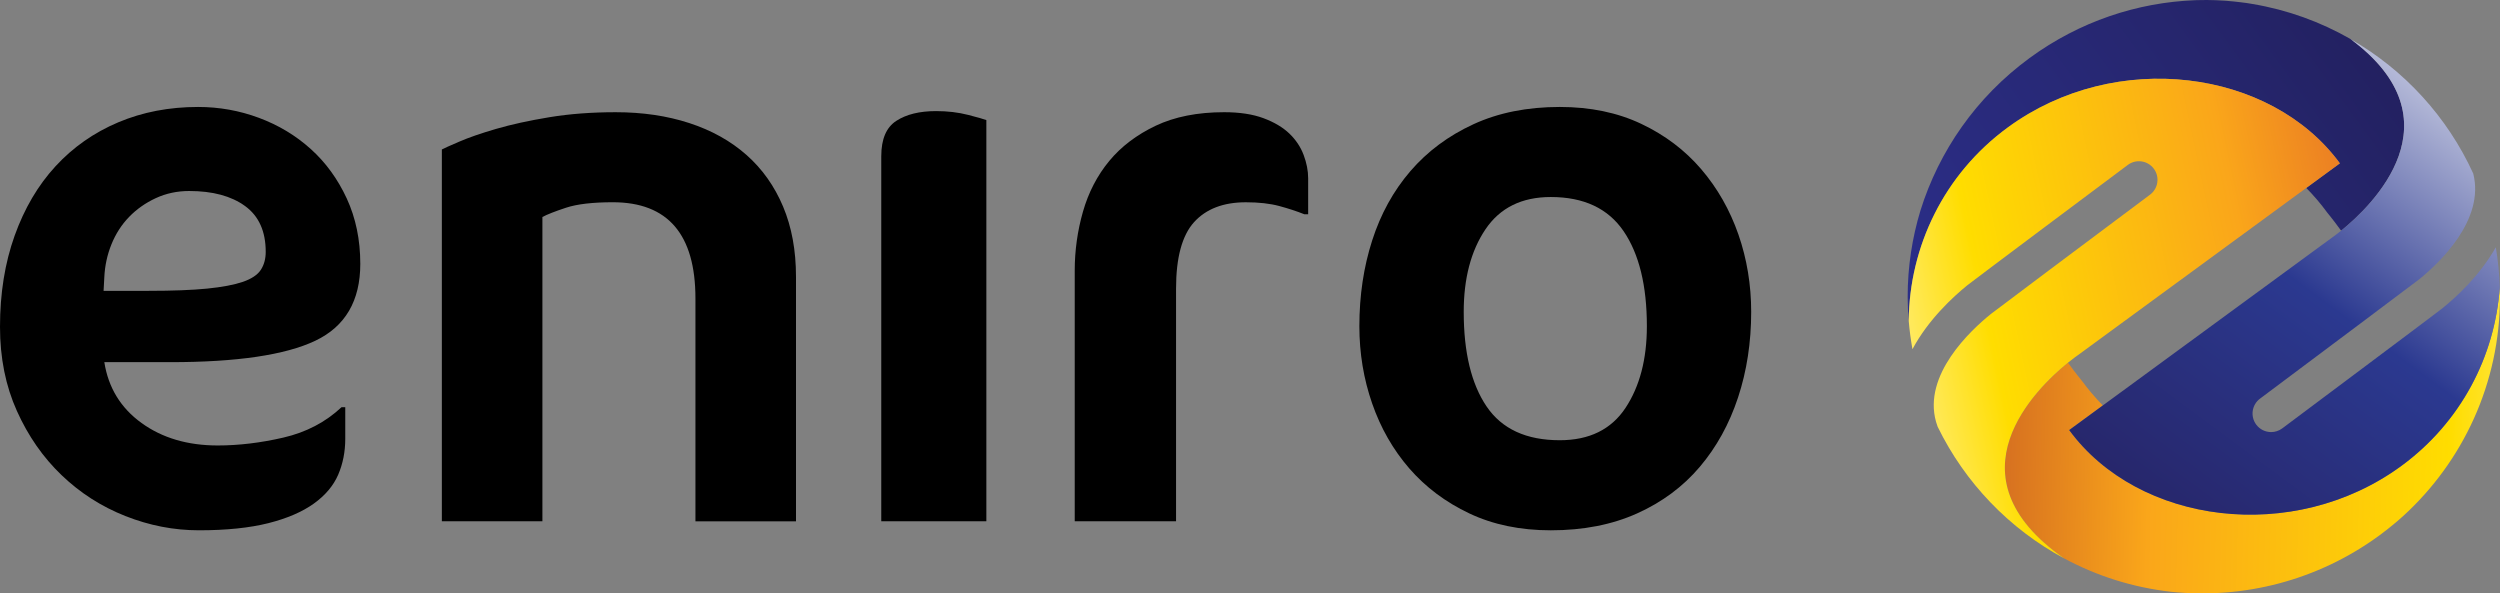<?xml version="1.0" encoding="UTF-8" standalone="no"?>
<!-- Generator: Adobe Illustrator 14.0.0, SVG Export Plug-In . SVG Version: 6.00 Build 43363)  -->
<svg xmlns:dc="http://purl.org/dc/elements/1.1/" xmlns:cc="http://creativecommons.org/ns#" xmlns:rdf="http://www.w3.org/1999/02/22-rdf-syntax-ns#" xmlns:svg="http://www.w3.org/2000/svg" xmlns="http://www.w3.org/2000/svg" xmlns:xlink="http://www.w3.org/1999/xlink" xmlns:sodipodi="http://sodipodi.sourceforge.net/DTD/sodipodi-0.dtd" xmlns:inkscape="http://www.inkscape.org/namespaces/inkscape" version="1.1" x="0px" y="0px" width="712" height="169" viewBox="0 0 712 169" enable-background="new 0 0 1190.55 841.89" xml:space="preserve" id="svg2"><rect x="0" y="0" width="712" height="169" fill="#808080" stroke="none"/><defs id="defs118">
			<linearGradient id="SVGID_5_" gradientUnits="userSpaceOnUse" x1="437.295" y1="159.348" x2="341.424" y2="85.35" gradientTransform="matrix(0.807,-0.591,0.591,0.807,391.135,508.663)">
			<stop offset="0" style="stop-color:#FFFFFF" id="stop75"/>
			<stop offset="0.335" style="stop-color:#FFDD00" id="stop77"/>
			<stop offset="0.758" style="stop-color:#FAA61A" id="stop79"/>
			<stop offset="0.995" style="stop-color:#D16821" id="stop81"/>
		</linearGradient>
		
		
			<linearGradient id="SVGID_6_" gradientUnits="userSpaceOnUse" x1="334.945" y1="66.888" x2="437.153" y2="66.888" gradientTransform="matrix(0.807,-0.591,0.591,0.807,391.135,508.663)">
			<stop offset="0" style="stop-color:#2A2F8B" id="stop86"/>
			<stop offset="0.257" style="stop-color:#2A2C82" id="stop88"/>
			<stop offset="0.709" style="stop-color:#26266E" id="stop90"/>
			<stop offset="1" style="stop-color:#22205F" id="stop92"/>
		</linearGradient>
		
		<linearGradient id="SVGID_7_" gradientUnits="userSpaceOnUse" x1="814.08" y1="307.396" x2="744.671" y2="401.131">
			<stop offset="0" style="stop-color:#FFFFFF" id="stop97"/>
			<stop offset="0.515" style="stop-color:#2B3990" id="stop99"/>
			<stop offset="1" style="stop-color:#262262" id="stop101"/>
		</linearGradient>
		
		<linearGradient id="SVGID_8_" gradientUnits="userSpaceOnUse" x1="684.28" y1="367.984" x2="788.634" y2="345.818">
			<stop offset="0" style="stop-color:#FFFFFF" id="stop106"/>
			<stop offset="0.335" style="stop-color:#FFDD00" id="stop108"/>
			<stop offset="0.758" style="stop-color:#FAA61A" id="stop110"/>
			<stop offset="0.995" style="stop-color:#E77326" id="stop112"/>
		</linearGradient>
		
	<linearGradient inkscape:collect="always" xlink:href="#SVGID_5_" id="linearGradient3184" gradientUnits="userSpaceOnUse" gradientTransform="matrix(0.807,-0.591,0.591,0.807,391.135,508.663)" x1="437.295" y1="159.348" x2="341.424" y2="85.35"/><linearGradient inkscape:collect="always" xlink:href="#SVGID_6_" id="linearGradient3186" gradientUnits="userSpaceOnUse" gradientTransform="matrix(0.807,-0.591,0.591,0.807,391.135,508.663)" x1="334.945" y1="66.888" x2="437.153" y2="66.888"/><linearGradient inkscape:collect="always" xlink:href="#SVGID_7_" id="linearGradient3188" gradientUnits="userSpaceOnUse" x1="814.08" y1="307.396" x2="744.671" y2="401.131"/><linearGradient inkscape:collect="always" xlink:href="#SVGID_8_" id="linearGradient3190" gradientUnits="userSpaceOnUse" x1="684.28" y1="367.984" x2="788.634" y2="345.818"/><linearGradient inkscape:collect="always" xlink:href="#SVGID_8_" id="linearGradient3193" gradientUnits="userSpaceOnUse" x1="684.28" y1="367.984" x2="788.634" y2="345.818" gradientTransform="matrix(1.675,0,0,1.675,-637.45,-506.538)"/><linearGradient inkscape:collect="always" xlink:href="#SVGID_7_" id="linearGradient3196" gradientUnits="userSpaceOnUse" x1="814.08" y1="307.396" x2="744.671" y2="401.131" gradientTransform="matrix(1.675,0,0,1.675,-637.45,-506.538)"/><linearGradient inkscape:collect="always" xlink:href="#SVGID_6_" id="linearGradient3199" gradientUnits="userSpaceOnUse" gradientTransform="matrix(1.351,-0.989,0.989,1.351,17.512,345.227)" x1="334.945" y1="66.888" x2="437.153" y2="66.888"/><linearGradient inkscape:collect="always" xlink:href="#SVGID_5_" id="linearGradient3202" gradientUnits="userSpaceOnUse" gradientTransform="matrix(1.351,-0.989,0.989,1.351,17.512,345.227)" x1="437.295" y1="159.348" x2="341.424" y2="85.35"/></defs>
<g id="Layer_1" display="none" style="display:none" transform="translate(-380.677,-234.423)">
	<path display="inline" d="m 272.366,341.104 c 0,13.362 -5.427,22.604 -16.243,27.751 -10.834,5.14 -28.257,7.717 -52.256,7.717 h -23.832 c 1.446,9.202 5.914,16.514 13.405,21.934 7.485,5.405 16.656,8.116 27.479,8.116 7.584,0 15.477,-0.945 23.694,-2.844 8.211,-1.896 15.207,-5.553 20.978,-10.959 h 1.348 v 11.365 c 0,4.692 -0.851,9.027 -2.56,12.998 -1.723,3.971 -4.657,7.445 -8.803,10.419 -4.152,2.977 -9.604,5.33 -16.38,7.047 -6.771,1.701 -15.119,2.57 -25.035,2.57 -9.034,0 -17.878,-1.717 -26.542,-5.148 -8.663,-3.424 -16.338,-8.348 -23.012,-14.755 -6.681,-6.4 -12.052,-14.117 -16.104,-23.139 -4.065,-9.026 -6.096,-19.138 -6.096,-30.336 0,-12.078 1.758,-23.052 5.281,-32.887 3.523,-9.843 8.432,-18.184 14.752,-25.045 6.32,-6.859 13.856,-12.14 22.602,-15.837 8.768,-3.703 18.369,-5.551 28.842,-5.551 7.58,0 14.884,1.308 21.923,3.925 7.042,2.617 13.274,6.36 18.684,11.238 5.417,4.863 9.742,10.833 12.998,17.859 3.249,7.049 4.877,14.896 4.877,23.562 z m -34.115,-4.331 c 0,-7.402 -2.489,-12.907 -7.452,-16.517 -4.958,-3.606 -11.681,-5.42 -20.161,-5.42 -4.332,0 -8.348,0.868 -12.045,2.577 -3.706,1.719 -6.912,3.978 -9.62,6.772 -2.706,2.794 -4.828,6.085 -6.362,9.874 -1.533,3.792 -2.388,7.763 -2.577,11.919 l -0.266,4.867 h 16.244 c 8.666,0 15.711,-0.273 21.121,-0.805 5.414,-0.546 9.703,-1.358 12.858,-2.43 3.156,-1.096 5.319,-2.535 6.496,-4.338 1.176,-1.807 1.764,-3.971 1.764,-6.499 z" id="path5" inkscape:connector-curvature="0" style="display:inline"/>
	<path display="inline" d="m 393.249,433.97 v -80.365 c 0,-23.134 -9.938,-34.714 -29.801,-34.714 -7.251,0 -12.879,0.658 -16.842,1.961 -3.981,1.31 -6.832,2.43 -8.554,3.354 V 433.97 H 301.783 V 299.849 c 0.683,-0.371 2.755,-1.304 6.219,-2.792 3.445,-1.499 7.896,-3.032 13.337,-4.624 5.444,-1.586 11.835,-2.987 19.171,-4.204 7.345,-1.213 15.339,-1.815 23.971,-1.815 9.679,0 18.53,1.299 26.566,3.918 8.021,2.617 14.896,6.441 20.599,11.485 5.701,5.039 10.105,11.247 13.211,18.614 3.106,7.378 4.661,15.813 4.661,25.34 v 88.198 h -36.269 z" id="path7" inkscape:connector-curvature="0" style="display:inline"/>
	<path display="inline" d="m 460.278,302.258 c 0,-6.134 1.804,-10.375 5.417,-12.719 3.606,-2.35 8.39,-3.524 14.35,-3.524 4.145,0 7.987,0.458 11.506,1.355 3.516,0.901 5.725,1.535 6.632,1.889 V 433.97 H 460.278 V 302.258 z" id="path9" inkscape:connector-curvature="0" style="display:inline"/>
	<path display="inline" d="m 530.058,433.97 v -90.436 c 0,-7.206 0.988,-14.3 2.97,-21.248 1.988,-6.939 5.147,-13.034 9.479,-18.279 4.332,-5.231 9.933,-9.473 16.789,-12.728 6.856,-3.237 15.07,-4.865 24.637,-4.865 5.596,0 10.336,0.72 14.208,2.162 3.887,1.452 6.996,3.3 9.342,5.551 2.347,2.263 4.065,4.836 5.142,7.716 1.085,2.89 1.631,5.691 1.631,8.402 v 12.99 h -1.358 c -2.703,-1.089 -5.725,-2.069 -9.069,-2.979 -3.34,-0.896 -7.353,-1.352 -12.041,-1.352 -8.12,0 -14.347,2.388 -18.688,7.171 -4.32,4.783 -6.492,12.773 -6.492,23.964 v 83.93 h -36.55 z" id="path11" inkscape:connector-curvature="0" style="display:inline"/>
	<path display="inline" d="m 632.726,363.575 c 0,-11.007 1.534,-21.297 4.608,-30.868 3.064,-9.565 7.665,-17.91 13.799,-25.039 6.135,-7.128 13.72,-12.769 22.754,-16.923 9.02,-4.149 19.395,-6.226 31.128,-6.226 11.005,0 20.803,2.032 29.378,6.089 8.571,4.059 15.791,9.524 21.66,16.384 5.858,6.853 10.322,14.713 13.4,23.547 3.064,8.849 4.601,18.142 4.601,27.883 0,11.014 -1.579,21.301 -4.737,30.875 -3.158,9.565 -7.767,17.913 -13.811,25.042 -6.046,7.13 -13.578,12.732 -22.604,16.787 -9.027,4.063 -19.406,6.094 -31.137,6.094 -11.004,0 -20.806,-2.031 -29.377,-6.094 -8.572,-4.055 -15.788,-9.482 -21.66,-16.24 -5.861,-6.779 -10.329,-14.58 -13.394,-23.426 -3.074,-8.844 -4.608,-18.136 -4.608,-27.885 z m 103.701,0 c 0,-14.62 -2.806,-26.042 -8.393,-34.25 -5.606,-8.214 -14.356,-12.322 -26.27,-12.322 -10.466,0 -18.322,3.89 -23.551,11.639 -5.237,7.766 -7.85,17.693 -7.85,29.78 0,14.628 2.741,26 8.249,34.125 5.511,8.123 14.307,12.178 26.401,12.178 10.648,0 18.548,-3.88 23.692,-11.639 5.148,-7.759 7.722,-17.599 7.722,-29.511 z" id="path13" inkscape:connector-curvature="0" style="display:inline"/>
	<path display="inline" d="m 986.837,329.15 c -2.829,-3.915 -5.021,-6.547 -5.021,-6.547 -2.332,-3.187 -4.859,-6.142 -7.548,-8.873 l -82.573,60.462 c 0,0 -1.331,0.91 -3.383,2.57 2.815,3.921 5.021,6.548 5.021,6.548 2.331,3.18 4.86,6.128 7.542,8.879 l 82.58,-60.476 c 0,0 1.322,-0.903 3.382,-2.563 z" id="path15" inkscape:connector-curvature="0" style="fill:none;display:inline"/>
	
		<linearGradient id="SVGID_1_" gradientUnits="userSpaceOnUse" x1="641.509" y1="344.882" x2="438.189" y2="187.95" gradientTransform="matrix(0.807,-0.591,0.591,0.807,391.135,508.663)">
		<stop offset="0" style="stop-color:#FFFFFF" id="stop18"/>
		<stop offset="0.335" style="stop-color:#FFDD00" id="stop20"/>
		<stop offset="0.758" style="stop-color:#FAA61A" id="stop22"/>
		<stop offset="0.995" style="stop-color:#D16821" id="stop24"/>
	</linearGradient>
	<path display="inline" d="m 1044.143,352.957 c 0,-1.113 -0.049,-2.216 -0.084,-3.323 -1.744,24.733 -13.943,48.571 -35.519,64.37 -38.917,28.496 -94.905,21.031 -119.78,-12.941 l 12.115,-8.873 c -2.682,-2.751 -5.211,-5.7 -7.542,-8.879 0,0 -2.206,-2.626 -5.021,-6.548 -11.247,9.09 -44.315,40.807 -1.31,70.632 11.744,6.316 24.812,10.484 38.678,12.025 25.729,2.619 52.48,-3.895 74.988,-20.379 2.052,-1.506 4.026,-3.082 5.938,-4.691 0.729,-0.625 1.463,-1.24 2.171,-1.885 0.168,-0.146 0.33,-0.295 0.497,-0.441 21.423,-19.582 34.869,-47.755 34.869,-79.067 z" id="path26" inkscape:connector-curvature="0" style="fill:url(#SVGID_1_);display:inline"/>
	
		<linearGradient id="SVGID_2_" gradientUnits="userSpaceOnUse" x1="424.449" y1="148.797" x2="641.207" y2="148.797" gradientTransform="matrix(0.807,-0.591,0.591,0.807,391.135,508.663)">
		<stop offset="0" style="stop-color:#2A2F8B" id="stop29"/>
		<stop offset="0.257" style="stop-color:#2A2C82" id="stop31"/>
		<stop offset="0.709" style="stop-color:#26266E" id="stop33"/>
		<stop offset="1" style="stop-color:#22205F" id="stop35"/>
	</linearGradient>
	<path display="inline" d="m 934.748,245.995 c -0.196,0.003 -0.398,0.009 -0.581,0.02 -20.813,0.812 -41.618,7.621 -59.7,20.856 -19.385,14.204 -32.676,33.653 -39.351,54.961 -2.997,9.871 -4.628,20.326 -4.628,31.17 0,2.91 0.153,5.784 0.384,8.642 0.246,-26.619 12.606,-52.798 35.737,-69.728 38.915,-28.504 94.905,-21.031 119.779,12.937 l -12.121,8.876 c 2.688,2.731 5.216,5.686 7.548,8.873 0,0 2.192,2.633 5.021,6.547 11.058,-8.936 43.181,-39.761 3.334,-69.16 -10.723,-6.136 -22.599,-10.475 -35.226,-12.598 -0.714,-0.117 -1.422,-0.25 -2.136,-0.352 -0.784,-0.116 -1.583,-0.203 -2.366,-0.303 -1.611,-0.192 -3.223,-0.369 -4.854,-0.492 -0.23,-0.018 -0.462,-0.037 -0.692,-0.053 -2.15,-0.146 -4.314,-0.238 -6.499,-0.252 -1.218,0.001 -2.437,0.014 -3.649,0.056 z" id="path37" inkscape:connector-curvature="0" style="fill:url(#SVGID_2_);display:inline"/>
	<linearGradient id="SVGID_3_" gradientUnits="userSpaceOnUse" x1="1061.549" y1="256.332" x2="914.349" y2="455.12">
		<stop offset="0" style="stop-color:#FFFFFF" id="stop40"/>
		<stop offset="0.515" style="stop-color:#2B3990" id="stop42"/>
		<stop offset="1" style="stop-color:#262262" id="stop44"/>
	</linearGradient>
	<path display="inline" d="m 1023.364,357.141 c -2.101,1.695 -52.074,39.061 -57.767,43.319 -1.205,0.896 -2.613,1.33 -4.007,1.33 -2.038,0 -4.048,-0.925 -5.364,-2.682 -2.221,-2.963 -1.61,-7.165 1.352,-9.377 22.13,-16.548 55.674,-41.659 57.376,-43.014 7.339,-5.936 23.804,-21.475 19.531,-38.188 -9.343,-20.451 -24.916,-37.437 -44.314,-48.54 39.847,29.399 7.724,60.225 -3.334,69.16 -2.06,1.66 -3.382,2.563 -3.382,2.563 l -82.58,60.476 -12.115,8.873 c 24.875,33.972 80.863,41.437 119.78,12.941 21.575,-15.799 33.774,-39.637 35.519,-64.37 -0.154,-4.93 -0.623,-9.776 -1.422,-14.514 -5.714,10.125 -14.188,17.916 -19.273,22.023 z" id="path46" inkscape:connector-curvature="0" style="fill:url(#SVGID_3_);display:inline"/>
	<linearGradient id="SVGID_4_" gradientUnits="userSpaceOnUse" x1="786.275" y1="384.825" x2="1007.582" y2="337.816">
		<stop offset="0" style="stop-color:#FFFFFF" id="stop49"/>
		<stop offset="0.335" style="stop-color:#FFDD00" id="stop51"/>
		<stop offset="0.758" style="stop-color:#FAA61A" id="stop53"/>
		<stop offset="0.995" style="stop-color:#E77326" id="stop55"/>
	</linearGradient>
	<path display="inline" d="m 974.268,313.729 12.121,-8.876 c -24.874,-33.968 -80.864,-41.441 -119.779,-12.937 -23.131,16.93 -35.491,43.109 -35.737,69.728 0.28,3.465 0.75,6.882 1.346,10.25 5.707,-10.657 14.615,-18.871 19.881,-23.129 2.102,-1.688 52.103,-39.077 57.796,-43.333 2.963,-2.218 7.157,-1.605 9.371,1.353 2.22,2.959 1.61,7.157 -1.352,9.374 -22.145,16.555 -55.71,41.682 -57.412,43.041 -7.408,5.985 -24.54,21.961 -19.785,38.874 0.182,0.651 0.319,0.989 0.583,1.777 9.86,20.245 25.912,36.919 45.702,47.542 -43.006,-29.825 -9.938,-61.542 1.31,-70.632 2.052,-1.66 3.383,-2.57 3.383,-2.57 l 82.572,-60.462 z" id="path57" inkscape:connector-curvature="0" style="fill:url(#SVGID_4_);display:inline"/>
</g>
<path d="m 102.613,75.139 c 0,10.549 -4.285,17.847 -12.825,21.911 -8.553,4.059 -22.311,6.094 -41.26,6.094 H 29.711 c 1.142,7.266 4.67,13.039 10.585,17.318 5.909,4.268 13.152,6.408 21.697,6.408 5.988,0 12.221,-0.747 18.709,-2.246 6.484,-1.499 12.006,-4.386 16.564,-8.654 h 1.065 v 8.974 c 0,3.704 -0.671,7.128 -2.021,10.263 -1.36,3.135 -3.677,5.878 -6.951,8.227 -3.279,2.349 -7.584,4.208 -12.934,5.564 -5.347,1.343 -11.938,2.03 -19.768,2.03 -7.133,0 -14.116,-1.356 -20.957,-4.064 C 28.862,144.26 22.8,140.372 17.531,135.313 12.256,130.259 8.014,124.166 4.814,117.042 1.604,109.915 -1.1991e-5,101.931 -1.1991e-5,93.09 c 0,-9.536 1.388,-18.202 4.17,-25.968 2.781,-7.771 6.658,-14.357 11.648,-19.774 4.99,-5.417 10.941,-9.587 17.847,-12.505 6.922,-2.924 14.505,-4.382 22.773,-4.382 5.985,0 11.753,1.032 17.309,3.1 5.559,2.066 10.481,5.022 14.752,8.873 4.277,3.84 7.691,8.553 10.263,14.101 2.564,5.566 3.85,11.762 3.85,18.606 z M 75.676,71.718 c 0,-5.844 -1.966,-10.191 -5.884,-13.041 -3.915,-2.848 -9.223,-4.28 -15.918,-4.28 -3.421,0 -6.593,0.685 -9.511,2.035 -2.927,1.358 -5.457,3.14 -7.596,5.347 -2.137,2.205 -3.813,4.806 -5.024,7.797 -1.211,2.994 -1.884,6.13 -2.035,9.411 l -0.209,3.843 H 42.325 c 6.842,0 12.406,-0.216 16.677,-0.636 4.275,-0.432 7.661,-1.073 10.153,-1.919 2.492,-0.866 4.2,-2.001 5.129,-3.424 0.929,-1.425 1.393,-3.135 1.393,-5.131 z" id="path62" inkscape:connector-curvature="0" clip-path="none"/><path d="M 198.062,148.465 V 85.009 c 0,-18.266 -7.847,-27.41 -23.53,-27.41 -5.725,0 -10.169,0.521 -13.299,1.549 -3.143,1.035 -5.394,1.919 -6.755,2.649 V 148.465 H 125.84 V 42.565 c 0.539,-0.293 2.175,-1.03 4.91,-2.204 2.721,-1.184 6.234,-2.395 10.531,-3.652 4.298,-1.253 9.345,-2.358 15.138,-3.319 5.799,-0.958 12.112,-1.433 18.927,-1.433 7.643,0 14.63,1.025 20.977,3.095 6.333,2.066 11.762,5.086 16.265,9.069 4.501,3.977 7.979,8.88 10.431,14.697 2.453,5.826 3.681,12.485 3.681,20.009 v 69.64 h -28.636 z" id="path64" inkscape:connector-curvature="0" clip-path="none"/><path d="m 250.987,44.465 c 0,-4.843 1.425,-8.192 4.278,-10.042 2.847,-1.855 6.624,-2.783 11.33,-2.783 3.274,0 6.306,0.362 9.084,1.07 2.776,0.712 4.521,1.212 5.236,1.492 V 148.465 H 250.985 V 44.465 z" id="path66" inkscape:connector-curvature="0" clip-path="none"/><path d="M 306.083,148.465 V 77.056 c 0,-5.69 0.78,-11.291 2.344,-16.777 1.571,-5.479 4.064,-10.292 7.485,-14.434 3.419,-4.131 7.843,-7.48 13.257,-10.049 5.414,-2.555 11.899,-3.841 19.453,-3.841 4.419,0 8.162,0.568 11.219,1.706 3.069,1.147 5.524,2.607 7.376,4.384 1.852,1.785 3.21,3.818 4.061,6.092 0.857,2.282 1.288,4.494 1.288,6.634 v 10.256 h -1.073 c -2.133,-0.859 -4.52,-1.634 -7.16,-2.353 -2.636,-0.708 -5.806,-1.067 -9.508,-1.067 -6.412,0 -11.328,1.886 -14.756,5.662 -3.411,3.776 -5.127,10.086 -5.127,18.922 v 66.271 h -28.859 z" id="path68" inkscape:connector-curvature="0" clip-path="none"/><path d="m 387.148,92.881 c 0,-8.691 1.212,-16.816 3.64,-24.373 2.418,-7.554 6.052,-14.141 10.894,-19.771 4.844,-5.628 10.834,-10.082 17.966,-13.361 7.122,-3.277 15.315,-4.916 24.579,-4.916 8.689,0 16.427,1.604 23.197,4.808 6.768,3.205 12.468,7.52 17.104,12.936 4.625,5.41 8.15,11.618 10.58,18.592 2.42,6.988 3.632,14.325 3.632,22.017 0,8.696 -1.246,16.819 -3.739,24.379 -2.493,7.552 -6.132,14.143 -10.904,19.773 -4.776,5.63 -10.722,10.052 -17.849,13.255 -7.128,3.208 -15.322,4.811 -24.585,4.811 -8.687,0 -16.429,-1.604 -23.197,-4.811 -6.768,-3.202 -12.465,-7.487 -17.102,-12.823 -4.63,-5.353 -8.157,-11.512 -10.575,-18.497 -2.428,-6.983 -3.64,-14.32 -3.64,-22.018 z m 81.881,0 c 0,-11.544 -2.214,-20.561 -6.626,-27.042 -4.427,-6.487 -11.336,-9.729 -20.742,-9.729 -8.265,0 -14.468,3.071 -18.596,9.19 -4.134,6.132 -6.197,13.97 -6.197,23.514 0,11.549 2.165,20.53 6.514,26.945 4.352,6.413 11.296,9.615 20.846,9.615 8.408,0 14.645,-3.064 18.708,-9.19 4.062,-6.127 6.094,-13.897 6.094,-23.303 z" id="path70" inkscape:connector-curvature="0" clip-path="none"/><path d="m 666.752,65.698 c -2.235,-3.091 -3.965,-5.169 -3.965,-5.169 -1.842,-2.517 -3.836,-4.849 -5.96,-7.006 l -65.201,47.74 c 0,0 -1.052,0.718 -2.671,2.028 2.222,3.096 3.964,5.169 3.964,5.169 1.842,2.512 3.838,4.839 5.956,7.011 l 65.204,-47.751 c 0.002,0.002 1.045,-0.71 2.673,-2.023 z" id="path72" inkscape:connector-curvature="0" style="fill:none" clip-path="none"/><path d="m 711.998,84.496 c 0,-0.879 -0.037,-1.75 -0.065,-2.624 -1.376,19.528 -11.01,38.35 -28.045,50.825 -30.729,22.5 -74.936,16.606 -94.577,-10.218 l 9.567,-7.006 c -2.118,-2.172 -4.114,-4.501 -5.956,-7.011 0,0 -1.742,-2.073 -3.964,-5.169 -8.882,7.177 -34.991,32.221 -1.035,55.77 9.273,4.988 19.592,8.279 30.54,9.495 20.315,2.068 41.438,-3.074 59.209,-16.09 1.621,-1.189 3.178,-2.433 4.689,-3.704 0.576,-0.494 1.155,-0.98 1.713,-1.489 0.134,-0.116 0.261,-0.233 0.392,-0.348 16.916,-15.461 27.532,-37.705 27.532,-62.429 z" id="path83" style="fill:url(#linearGradient3202)" inkscape:connector-curvature="0" clip-path="none"/><path d="m 625.623,0.04 c -0.156,0.002 -0.315,0.007 -0.459,0.015 -16.432,0.641 -32.861,6.018 -47.138,16.469 -15.307,11.214 -25.801,26.571 -31.072,43.397 -2.366,7.793 -3.654,16.049 -3.654,24.612 0,2.297 0.121,4.568 0.303,6.824 0.194,-21.019 9.953,-41.689 28.219,-55.056 30.727,-22.506 74.936,-16.606 94.575,10.216 l -9.57,7.008 c 2.123,2.157 4.118,4.489 5.96,7.006 0,0 1.73,2.078 3.965,5.169 8.731,-7.055 34.093,-31.396 2.631,-54.608 -8.466,-4.844 -17.842,-8.27 -27.812,-9.947 -0.564,-0.092 -1.124,-0.198 -1.688,-0.278 -0.618,-0.092 -1.249,-0.161 -1.867,-0.239 -1.273,-0.151 -2.545,-0.291 -3.833,-0.387 -0.181,-0.013 -0.365,-0.03 -0.546,-0.042 -1.7,-0.116 -3.408,-0.189 -5.131,-0.199 -0.965,-0.002 -1.927,0.007 -2.884,0.04 z" id="path94" style="fill:url(#linearGradient3199)" inkscape:connector-curvature="0" clip-path="none"/><path d="m 695.593,87.802 c -1.658,1.338 -41.118,30.841 -45.612,34.204 -0.951,0.707 -2.063,1.05 -3.165,1.05 -1.609,0 -3.195,-0.73 -4.235,-2.117 -1.753,-2.339 -1.271,-5.657 1.068,-7.405 17.474,-13.066 43.959,-32.894 45.304,-33.964 5.794,-4.687 18.795,-16.956 15.422,-30.151 -7.378,-16.149 -19.674,-29.56 -34.991,-38.326 31.462,23.212 6.1,47.553 -2.631,54.608 -1.628,1.311 -2.671,2.024 -2.671,2.024 l -65.204,47.751 -9.567,7.006 c 19.64,26.824 63.849,32.718 94.577,10.218 17.035,-12.475 26.668,-31.297 28.045,-50.825 -0.121,-3.893 -0.492,-7.72 -1.124,-11.46 -4.513,7.992 -11.203,14.145 -15.218,17.388 z" id="path103" style="fill:url(#linearGradient3196)" inkscape:connector-curvature="0" clip-path="none"/><path d="m 656.828,53.523 9.57,-7.008 C 646.757,19.693 602.548,13.793 571.822,36.299 c -18.264,13.368 -28.023,34.038 -28.219,55.056 0.221,2.736 0.593,5.434 1.063,8.093 4.504,-8.414 11.541,-14.9 15.697,-18.262 1.659,-1.333 41.14,-30.855 45.636,-34.215 2.339,-1.752 5.651,-1.268 7.4,1.068 1.753,2.338 1.271,5.651 -1.068,7.401 -17.484,13.071 -43.988,32.911 -45.331,33.984 -5.849,4.725 -19.376,17.34 -15.622,30.694 0.142,0.514 0.251,0.78 0.459,1.403 7.785,15.985 20.461,29.152 36.086,37.539 -33.956,-23.549 -7.847,-48.593 1.035,-55.77 1.619,-1.311 2.671,-2.028 2.671,-2.028 l 65.199,-47.74 z" id="path114" style="fill:url(#linearGradient3193)" inkscape:connector-curvature="0" clip-path="none"/>
</svg>